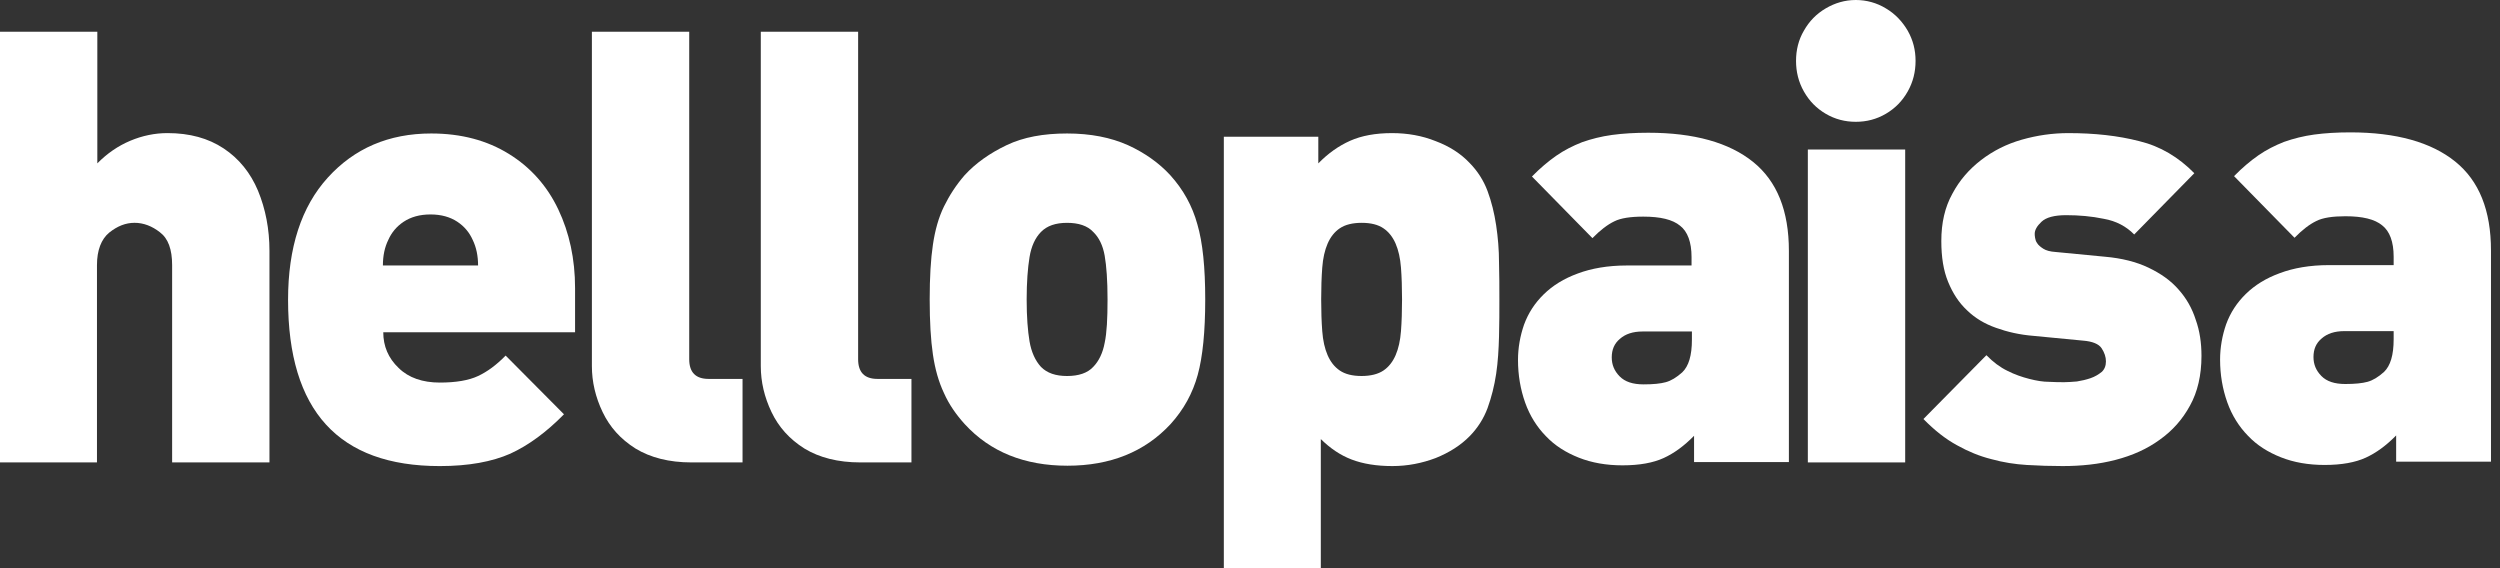 <svg width="176" height="40" viewBox="0 0 176 40" fill="none" xmlns="http://www.w3.org/2000/svg">
<rect x="0" y="0" width="176" height="40" fill="#333333" stroke="none"/>
<g clip-path="url(#clip0_5745_5826)">
<path d="M105.556 21.078C105.556 21.926 105.556 22.799 105.531 23.697C105.506 24.596 105.456 25.469 105.33 26.316C105.204 27.163 105.002 27.959 104.725 28.729C104.448 29.474 104.02 30.141 103.465 30.706C102.836 31.348 102.029 31.861 101.072 32.246C100.115 32.606 99.107 32.811 98.024 32.811C96.915 32.811 95.958 32.657 95.152 32.349C94.346 32.041 93.64 31.553 92.985 30.911V40H86.158V9.628H92.809V11.502C93.514 10.783 94.245 10.27 95.051 9.91C95.857 9.551 96.84 9.371 97.999 9.371C99.082 9.371 100.115 9.551 101.072 9.936C102.029 10.295 102.836 10.809 103.465 11.476C104.02 12.041 104.448 12.709 104.725 13.453C105.002 14.198 105.204 15.019 105.33 15.867C105.456 16.714 105.531 17.587 105.531 18.485C105.556 19.358 105.556 20.231 105.556 21.078ZM98.704 21.078C98.704 20.257 98.679 19.512 98.629 18.845C98.578 18.177 98.452 17.612 98.251 17.15C98.049 16.688 97.772 16.329 97.394 16.072C97.016 15.815 96.512 15.687 95.857 15.687C95.228 15.687 94.698 15.815 94.321 16.072C93.943 16.329 93.666 16.688 93.464 17.15C93.263 17.612 93.136 18.177 93.086 18.845C93.036 19.512 93.011 20.257 93.011 21.078C93.011 21.9 93.036 22.645 93.086 23.312C93.136 23.98 93.263 24.544 93.464 25.006C93.666 25.469 93.943 25.828 94.321 26.085C94.698 26.341 95.202 26.47 95.857 26.47C96.487 26.47 97.016 26.341 97.394 26.085C97.772 25.828 98.049 25.469 98.251 25.006C98.452 24.544 98.578 23.98 98.629 23.312C98.679 22.645 98.704 21.9 98.704 21.078Z" fill="white"/>
<path d="M119.262 32.554V30.68C118.556 31.399 117.851 31.912 117.12 32.246C116.39 32.58 115.432 32.76 114.223 32.76C113.089 32.76 112.057 32.58 111.15 32.22C110.243 31.861 109.462 31.373 108.832 30.706C108.202 30.064 107.698 29.268 107.371 28.344C107.043 27.419 106.867 26.418 106.867 25.34C106.867 24.492 107.018 23.645 107.295 22.849C107.598 22.028 108.051 21.335 108.681 20.718C109.311 20.102 110.092 19.614 111.074 19.255C112.031 18.896 113.19 18.69 114.525 18.69H119.085V18.1C119.085 17.047 118.808 16.303 118.279 15.892C117.75 15.455 116.894 15.25 115.684 15.25C114.803 15.25 114.097 15.353 113.644 15.584C113.165 15.815 112.661 16.2 112.107 16.765L107.849 12.426C108.429 11.835 109.008 11.348 109.563 10.962C110.117 10.577 110.721 10.269 111.376 10.012C112.031 9.781 112.737 9.602 113.493 9.499C114.248 9.396 115.105 9.345 116.037 9.345C119.262 9.345 121.731 10.038 123.418 11.399C125.106 12.76 125.938 14.839 125.938 17.663V32.528H119.262V32.554ZM119.085 23.337H115.634C114.954 23.337 114.425 23.517 114.047 23.851C113.644 24.184 113.467 24.621 113.467 25.16C113.467 25.674 113.644 26.11 114.022 26.495C114.4 26.88 114.954 27.06 115.71 27.06C116.39 27.06 116.894 27.009 117.271 26.906C117.649 26.803 118.027 26.572 118.43 26.213C118.884 25.776 119.111 25.032 119.111 23.902V23.337H119.085Z" fill="white"/>
<path d="M134.125 10.526H127.272V32.554H134.125V10.526Z" fill="white"/>
<path d="M154.984 25.058C154.984 26.419 154.707 27.599 154.178 28.549C153.649 29.525 152.943 30.321 152.036 30.963C151.155 31.605 150.122 32.067 148.938 32.375C147.754 32.683 146.519 32.811 145.209 32.811C144.378 32.811 143.547 32.786 142.69 32.734C141.859 32.683 141.027 32.555 140.196 32.324C139.365 32.118 138.558 31.784 137.778 31.348C136.971 30.911 136.19 30.295 135.409 29.499L139.843 25.006C140.322 25.494 140.801 25.854 141.33 26.11C141.834 26.367 142.363 26.547 142.866 26.675C143.37 26.804 143.824 26.881 144.252 26.881C144.68 26.906 145.033 26.906 145.335 26.906C145.587 26.906 145.89 26.881 146.217 26.855C146.545 26.804 146.872 26.727 147.174 26.624C147.477 26.521 147.729 26.367 147.955 26.188C148.157 26.008 148.258 25.751 148.258 25.443C148.258 25.135 148.157 24.827 147.955 24.519C147.754 24.211 147.3 24.031 146.645 23.98L143.169 23.646C142.186 23.569 141.304 23.363 140.524 23.081C139.717 22.799 139.037 22.388 138.483 21.849C137.903 21.309 137.475 20.642 137.148 19.846C136.82 19.05 136.669 18.1 136.669 16.971C136.669 15.687 136.921 14.583 137.45 13.633C137.954 12.683 138.634 11.913 139.465 11.271C140.297 10.629 141.254 10.141 142.337 9.833C143.421 9.525 144.504 9.371 145.612 9.371C147.451 9.371 149.114 9.551 150.601 9.936C152.087 10.295 153.372 11.066 154.48 12.195L150.248 16.508C149.694 15.944 148.988 15.559 148.106 15.404C147.25 15.225 146.368 15.148 145.461 15.148C144.63 15.148 144.05 15.302 143.723 15.61C143.395 15.918 143.244 16.2 143.244 16.457C143.244 16.508 143.244 16.611 143.269 16.739C143.295 16.868 143.32 16.996 143.421 17.125C143.496 17.253 143.647 17.381 143.849 17.51C144.05 17.638 144.328 17.715 144.731 17.741L148.207 18.075C149.366 18.177 150.399 18.434 151.256 18.845C152.112 19.256 152.817 19.743 153.372 20.385C153.926 21.001 154.329 21.72 154.581 22.516C154.858 23.286 154.984 24.134 154.984 25.058Z" fill="white"/>
<path d="M168.689 32.528V30.654C167.984 31.373 167.278 31.886 166.548 32.22C165.817 32.554 164.86 32.733 163.65 32.733C162.517 32.733 161.484 32.554 160.577 32.194C159.67 31.835 158.889 31.347 158.259 30.68C157.629 30.038 157.126 29.242 156.798 28.317C156.471 27.393 156.294 26.392 156.294 25.314C156.294 24.466 156.445 23.619 156.722 22.823C157.025 22.002 157.478 21.308 158.108 20.692C158.738 20.076 159.519 19.588 160.501 19.229C161.459 18.869 162.618 18.664 163.953 18.664H168.513V18.074C168.513 17.021 168.235 16.276 167.706 15.866C167.177 15.429 166.321 15.224 165.112 15.224C164.23 15.224 163.524 15.326 163.071 15.558C162.592 15.789 162.088 16.174 161.534 16.739L157.277 12.4C157.856 11.809 158.436 11.321 158.99 10.936C159.544 10.551 160.149 10.243 160.804 9.986C161.459 9.755 162.164 9.576 162.92 9.473C163.676 9.37 164.532 9.319 165.464 9.319C168.689 9.319 171.158 10.012 172.846 11.373C174.534 12.733 175.365 14.813 175.365 17.637V32.502H168.689V32.528ZM168.513 23.311H165.036C164.356 23.311 163.827 23.491 163.449 23.825C163.046 24.158 162.869 24.595 162.869 25.134C162.869 25.647 163.046 26.084 163.424 26.469C163.802 26.854 164.356 27.034 165.112 27.034C165.792 27.034 166.296 26.982 166.674 26.88C167.051 26.777 167.429 26.546 167.832 26.187C168.286 25.75 168.513 25.006 168.513 23.876V23.311Z" fill="white"/>
<path d="M18.97 32.554H12.118V18.664C12.118 17.56 11.841 16.79 11.261 16.354C10.707 15.917 10.102 15.686 9.472 15.686C8.843 15.686 8.263 15.917 7.684 16.379C7.129 16.842 6.827 17.612 6.827 18.664V32.554H0V2.233H6.852V11.501C7.533 10.808 8.314 10.269 9.17 9.91C10.027 9.55 10.908 9.37 11.79 9.37C13.352 9.37 14.662 9.73 15.745 10.449C16.829 11.168 17.635 12.169 18.164 13.427C18.693 14.711 18.97 16.123 18.97 17.663V32.554Z" fill="white"/>
<path d="M40.434 23.39H26.982C26.982 24.365 27.334 25.212 28.065 25.906C28.77 26.599 29.753 26.933 30.962 26.933C32.096 26.933 33.002 26.779 33.657 26.471C34.312 26.163 34.942 25.7 35.597 25.033L39.704 29.166C38.469 30.424 37.21 31.349 35.925 31.939C34.64 32.504 33.002 32.812 30.962 32.812C23.832 32.812 20.28 28.91 20.28 21.105C20.28 17.433 21.212 14.558 23.077 12.504C24.941 10.45 27.359 9.397 30.357 9.397C32.474 9.397 34.287 9.885 35.824 10.835C37.361 11.785 38.52 13.095 39.301 14.738C40.082 16.381 40.485 18.229 40.485 20.283V23.39H40.434ZM33.657 18.691C33.657 18.024 33.532 17.408 33.28 16.894C33.053 16.381 32.7 15.944 32.196 15.611C31.692 15.277 31.063 15.097 30.307 15.097C29.551 15.097 28.921 15.277 28.418 15.611C27.914 15.944 27.561 16.381 27.334 16.894C27.082 17.408 26.956 17.998 26.956 18.691H33.657Z" fill="white"/>
<path d="M52.3 32.554H48.672C47.111 32.554 45.8 32.22 44.742 31.578C43.684 30.911 42.929 30.064 42.425 29.011C41.921 27.958 41.669 26.88 41.669 25.776V2.233H48.521V25.288C48.521 26.212 48.975 26.675 49.882 26.675H52.275V32.554H52.3Z" fill="white"/>
<path d="M64.191 32.554H60.563C59.001 32.554 57.691 32.22 56.633 31.578C55.575 30.911 54.819 30.064 54.315 29.011C53.812 27.958 53.56 26.88 53.56 25.776V2.233H60.412V25.288C60.412 26.212 60.865 26.675 61.772 26.675H64.166V32.554H64.191Z" fill="white"/>
<path d="M84.848 21.079C84.848 23.338 84.672 25.11 84.319 26.393C83.966 27.677 83.337 28.833 82.404 29.86C80.591 31.811 78.172 32.786 75.149 32.786C72.126 32.786 69.707 31.811 67.919 29.86C67.314 29.192 66.81 28.473 66.458 27.677C66.08 26.881 65.828 25.983 65.677 24.956C65.525 23.929 65.45 22.645 65.45 21.079C65.45 19.539 65.525 18.229 65.677 17.228C65.828 16.201 66.08 15.302 66.458 14.532C66.835 13.762 67.314 13.018 67.919 12.324C68.7 11.477 69.682 10.784 70.866 10.219C72.05 9.654 73.461 9.397 75.124 9.397C76.787 9.397 78.197 9.68 79.407 10.219C80.591 10.758 81.598 11.477 82.379 12.324C83.311 13.351 83.941 14.507 84.294 15.79C84.672 17.074 84.848 18.845 84.848 21.079ZM77.971 21.079C77.971 19.744 77.895 18.717 77.769 17.998C77.643 17.279 77.366 16.715 76.963 16.329C76.56 15.893 75.93 15.688 75.124 15.688C74.318 15.688 73.713 15.893 73.285 16.329C72.882 16.74 72.605 17.331 72.479 18.101C72.353 18.871 72.277 19.872 72.277 21.079C72.277 22.311 72.353 23.287 72.479 24.032C72.605 24.776 72.882 25.392 73.285 25.829C73.713 26.265 74.318 26.471 75.124 26.471C75.93 26.471 76.56 26.265 76.963 25.829C77.366 25.418 77.643 24.827 77.769 24.134C77.92 23.441 77.971 22.414 77.971 21.079Z" fill="white"/>
<path d="M134.856 4.288C134.856 5.058 134.679 5.777 134.301 6.444C133.924 7.112 133.42 7.625 132.765 8.01C132.11 8.395 131.404 8.575 130.649 8.575C129.893 8.575 129.187 8.395 128.532 8.01C127.877 7.625 127.374 7.112 126.996 6.444C126.618 5.777 126.441 5.058 126.441 4.288C126.441 3.517 126.618 2.798 126.996 2.157C127.374 1.489 127.877 0.976 128.532 0.59C129.187 0.205 129.893 0 130.649 0C131.404 0 132.135 0.205 132.765 0.59C133.42 0.976 133.924 1.515 134.301 2.157C134.679 2.824 134.856 3.517 134.856 4.288Z" fill="white"/>
</g>
<defs>
<clipPath id="clip0_5745_5826">
<rect width="175.365" height="40" fill="white"/>
</clipPath>
</defs>
</svg>
